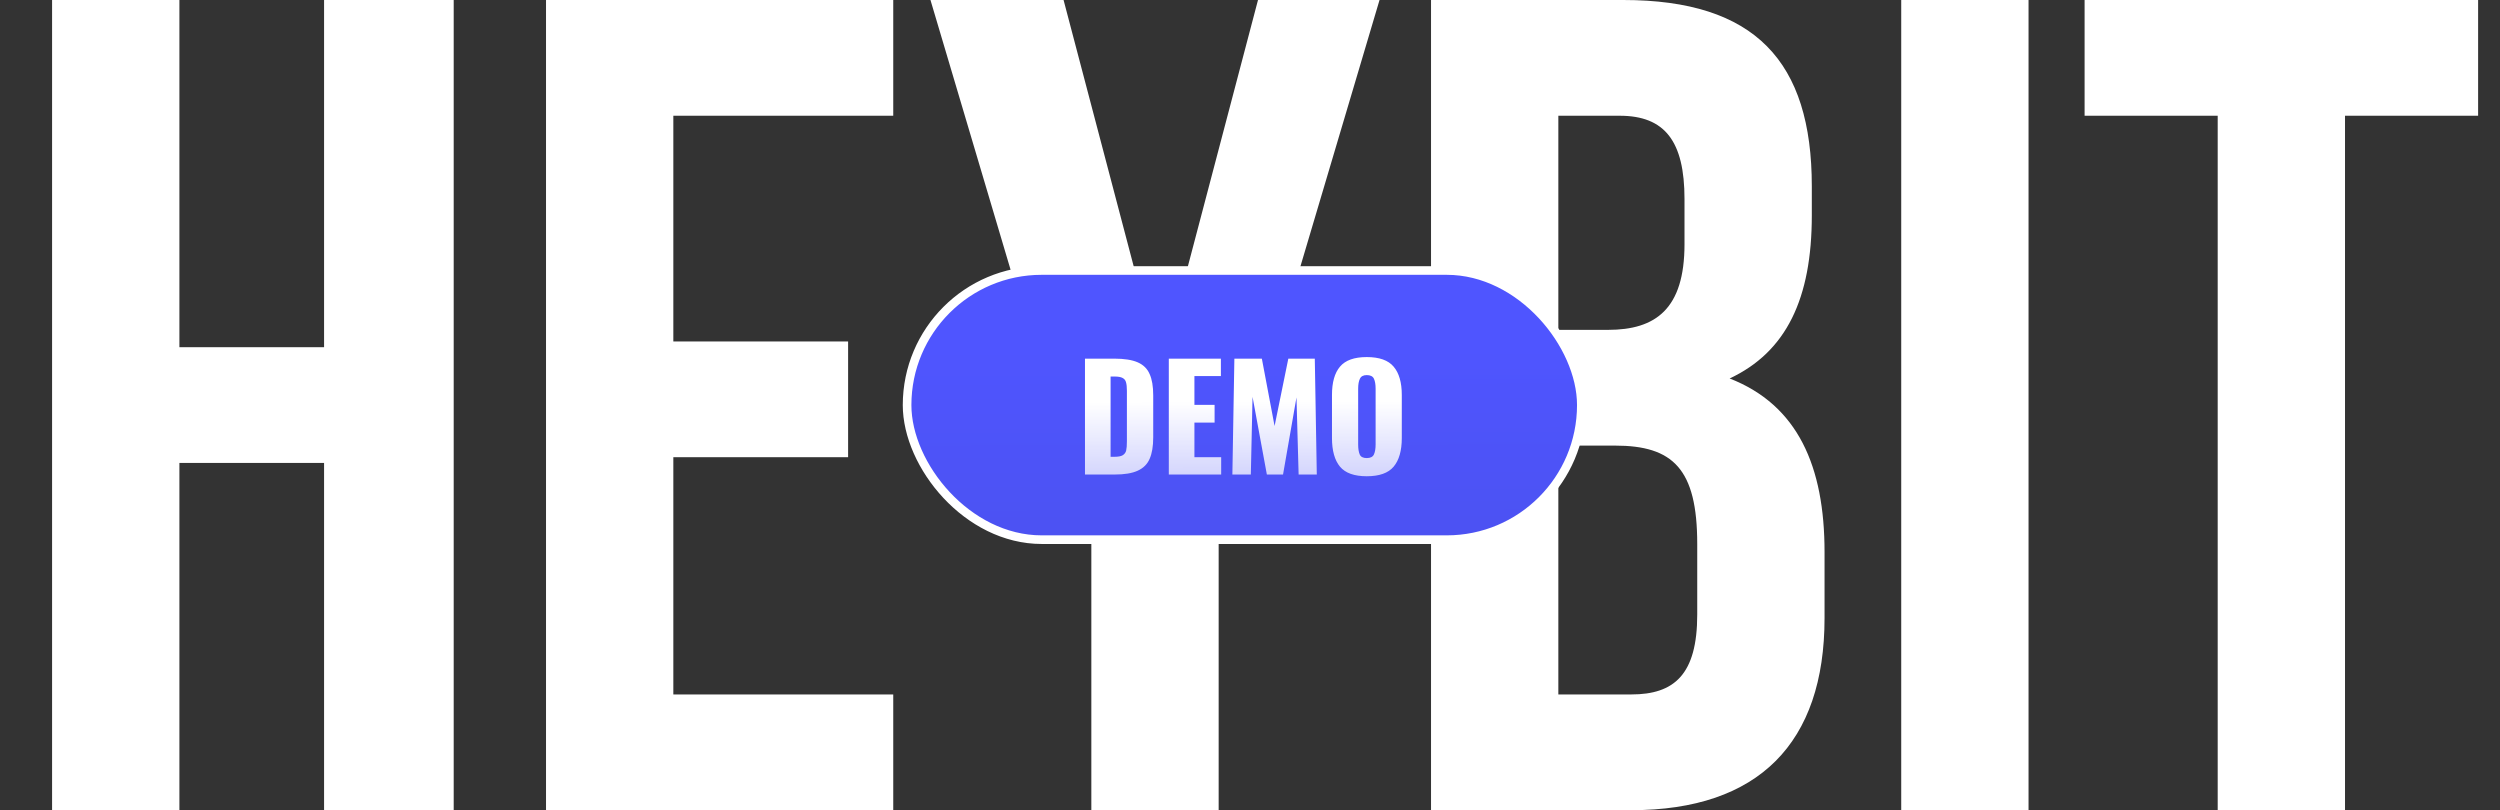 <?xml version="1.0" encoding="UTF-8"?> <svg xmlns="http://www.w3.org/2000/svg" width="216" height="70" viewBox="0 0 216 70" fill="none"><rect x="0" y="0" width="216" height="70" fill="#333333" stroke="none"/><path d="M15.5 40V70H4.5V-4.76837e-06H15.5V30H28V-4.76837e-06H39.2V70H28V40H15.5ZM58.176 10V29.5H73.276V39.5H58.176V60H77.176V70H47.176V-4.76837e-06H77.176V10H58.176ZM94.292 70V46.8L80.392 -4.76837e-06H91.892L100.292 31.9L108.692 -4.76837e-06H119.192L105.292 46.8V70H94.292ZM140.241 -4.76837e-06C151.641 -4.76837e-06 156.541 5.3 156.541 16.1V18.6C156.541 25.8 154.341 30.4 149.441 32.7C155.341 35 157.641 40.3 157.641 47.7V53.4C157.641 64.2 151.941 70 140.941 70H123.641V-4.76837e-06H140.241ZM139.541 38.5H134.641V60H140.941C144.641 60 146.641 58.3 146.641 53.1V47C146.641 40.5 144.541 38.5 139.541 38.5ZM139.941 10H134.641V28.5H138.941C143.041 28.5 145.541 26.7 145.541 21.1V17.2C145.541 12.2 143.841 10 139.941 10ZM164.266 70V-4.76837e-06H175.266V70H164.266ZM180.109 10V-4.76837e-06H214.109V10H202.609V70H191.609V10H180.109Z" fill="white"></path><rect x="78.372" y="23.372" width="58.255" height="23.255" rx="11.628" fill="url(#paint0_linear_25_595)"></rect><rect x="78.372" y="23.372" width="58.255" height="23.255" rx="11.628" stroke="white" stroke-width="0.745"></rect><path d="M93.742 30.987H96.276C97.141 30.987 97.817 31.094 98.303 31.308C98.79 31.522 99.132 31.86 99.329 32.322C99.535 32.775 99.638 33.385 99.638 34.151V37.786C99.638 38.56 99.535 39.179 99.329 39.64C99.132 40.102 98.79 40.444 98.303 40.666C97.825 40.889 97.158 41 96.301 41H93.742V30.987ZM96.301 39.467C96.622 39.467 96.857 39.422 97.005 39.331C97.162 39.232 97.261 39.096 97.302 38.923C97.343 38.742 97.364 38.478 97.364 38.132V33.768C97.364 33.447 97.339 33.203 97.29 33.039C97.249 32.866 97.15 32.738 96.993 32.656C96.845 32.573 96.61 32.532 96.288 32.532H95.955V39.467H96.301ZM100.985 30.987H105.485V32.495H103.198V34.98H104.941V36.513H103.198V39.504H105.51V41H100.985V30.987ZM106.65 30.987H109.024L110.124 36.809L111.311 30.987H113.598L113.771 41H112.201L112.016 34.337L110.854 41H109.457L108.22 34.287L108.072 41H106.477L106.65 30.987ZM118.087 41.148C117.007 41.148 116.237 40.872 115.775 40.32C115.313 39.76 115.083 38.935 115.083 37.848V34.127C115.083 33.039 115.313 32.223 115.775 31.679C116.237 31.127 117.007 30.851 118.087 30.851C119.175 30.851 119.949 31.127 120.411 31.679C120.881 32.231 121.115 33.047 121.115 34.127V37.848C121.115 38.935 120.881 39.76 120.411 40.32C119.949 40.872 119.175 41.148 118.087 41.148ZM118.087 39.578C118.4 39.578 118.606 39.475 118.705 39.269C118.804 39.055 118.853 38.767 118.853 38.404V33.583C118.853 33.212 118.804 32.923 118.705 32.717C118.606 32.511 118.4 32.408 118.087 32.408C117.79 32.408 117.592 32.515 117.493 32.73C117.394 32.936 117.345 33.22 117.345 33.583V38.404C117.345 38.767 117.39 39.055 117.481 39.269C117.572 39.475 117.774 39.578 118.087 39.578Z" fill="url(#paint1_linear_25_595)"></path><defs><linearGradient id="paint0_linear_25_595" x1="107.5" y1="23" x2="107.597" y2="69.38" gradientUnits="userSpaceOnUse"><stop offset="0.151" stop-color="#4F55FF"></stop><stop offset="1" stop-color="#474EE0"></stop></linearGradient><linearGradient id="paint1_linear_25_595" x1="107.5" y1="26" x2="107.611" y2="60.785" gradientUnits="userSpaceOnUse"><stop offset="0.25" stop-color="white"></stop><stop offset="1" stop-color="white" stop-opacity="0"></stop></linearGradient></defs></svg> 